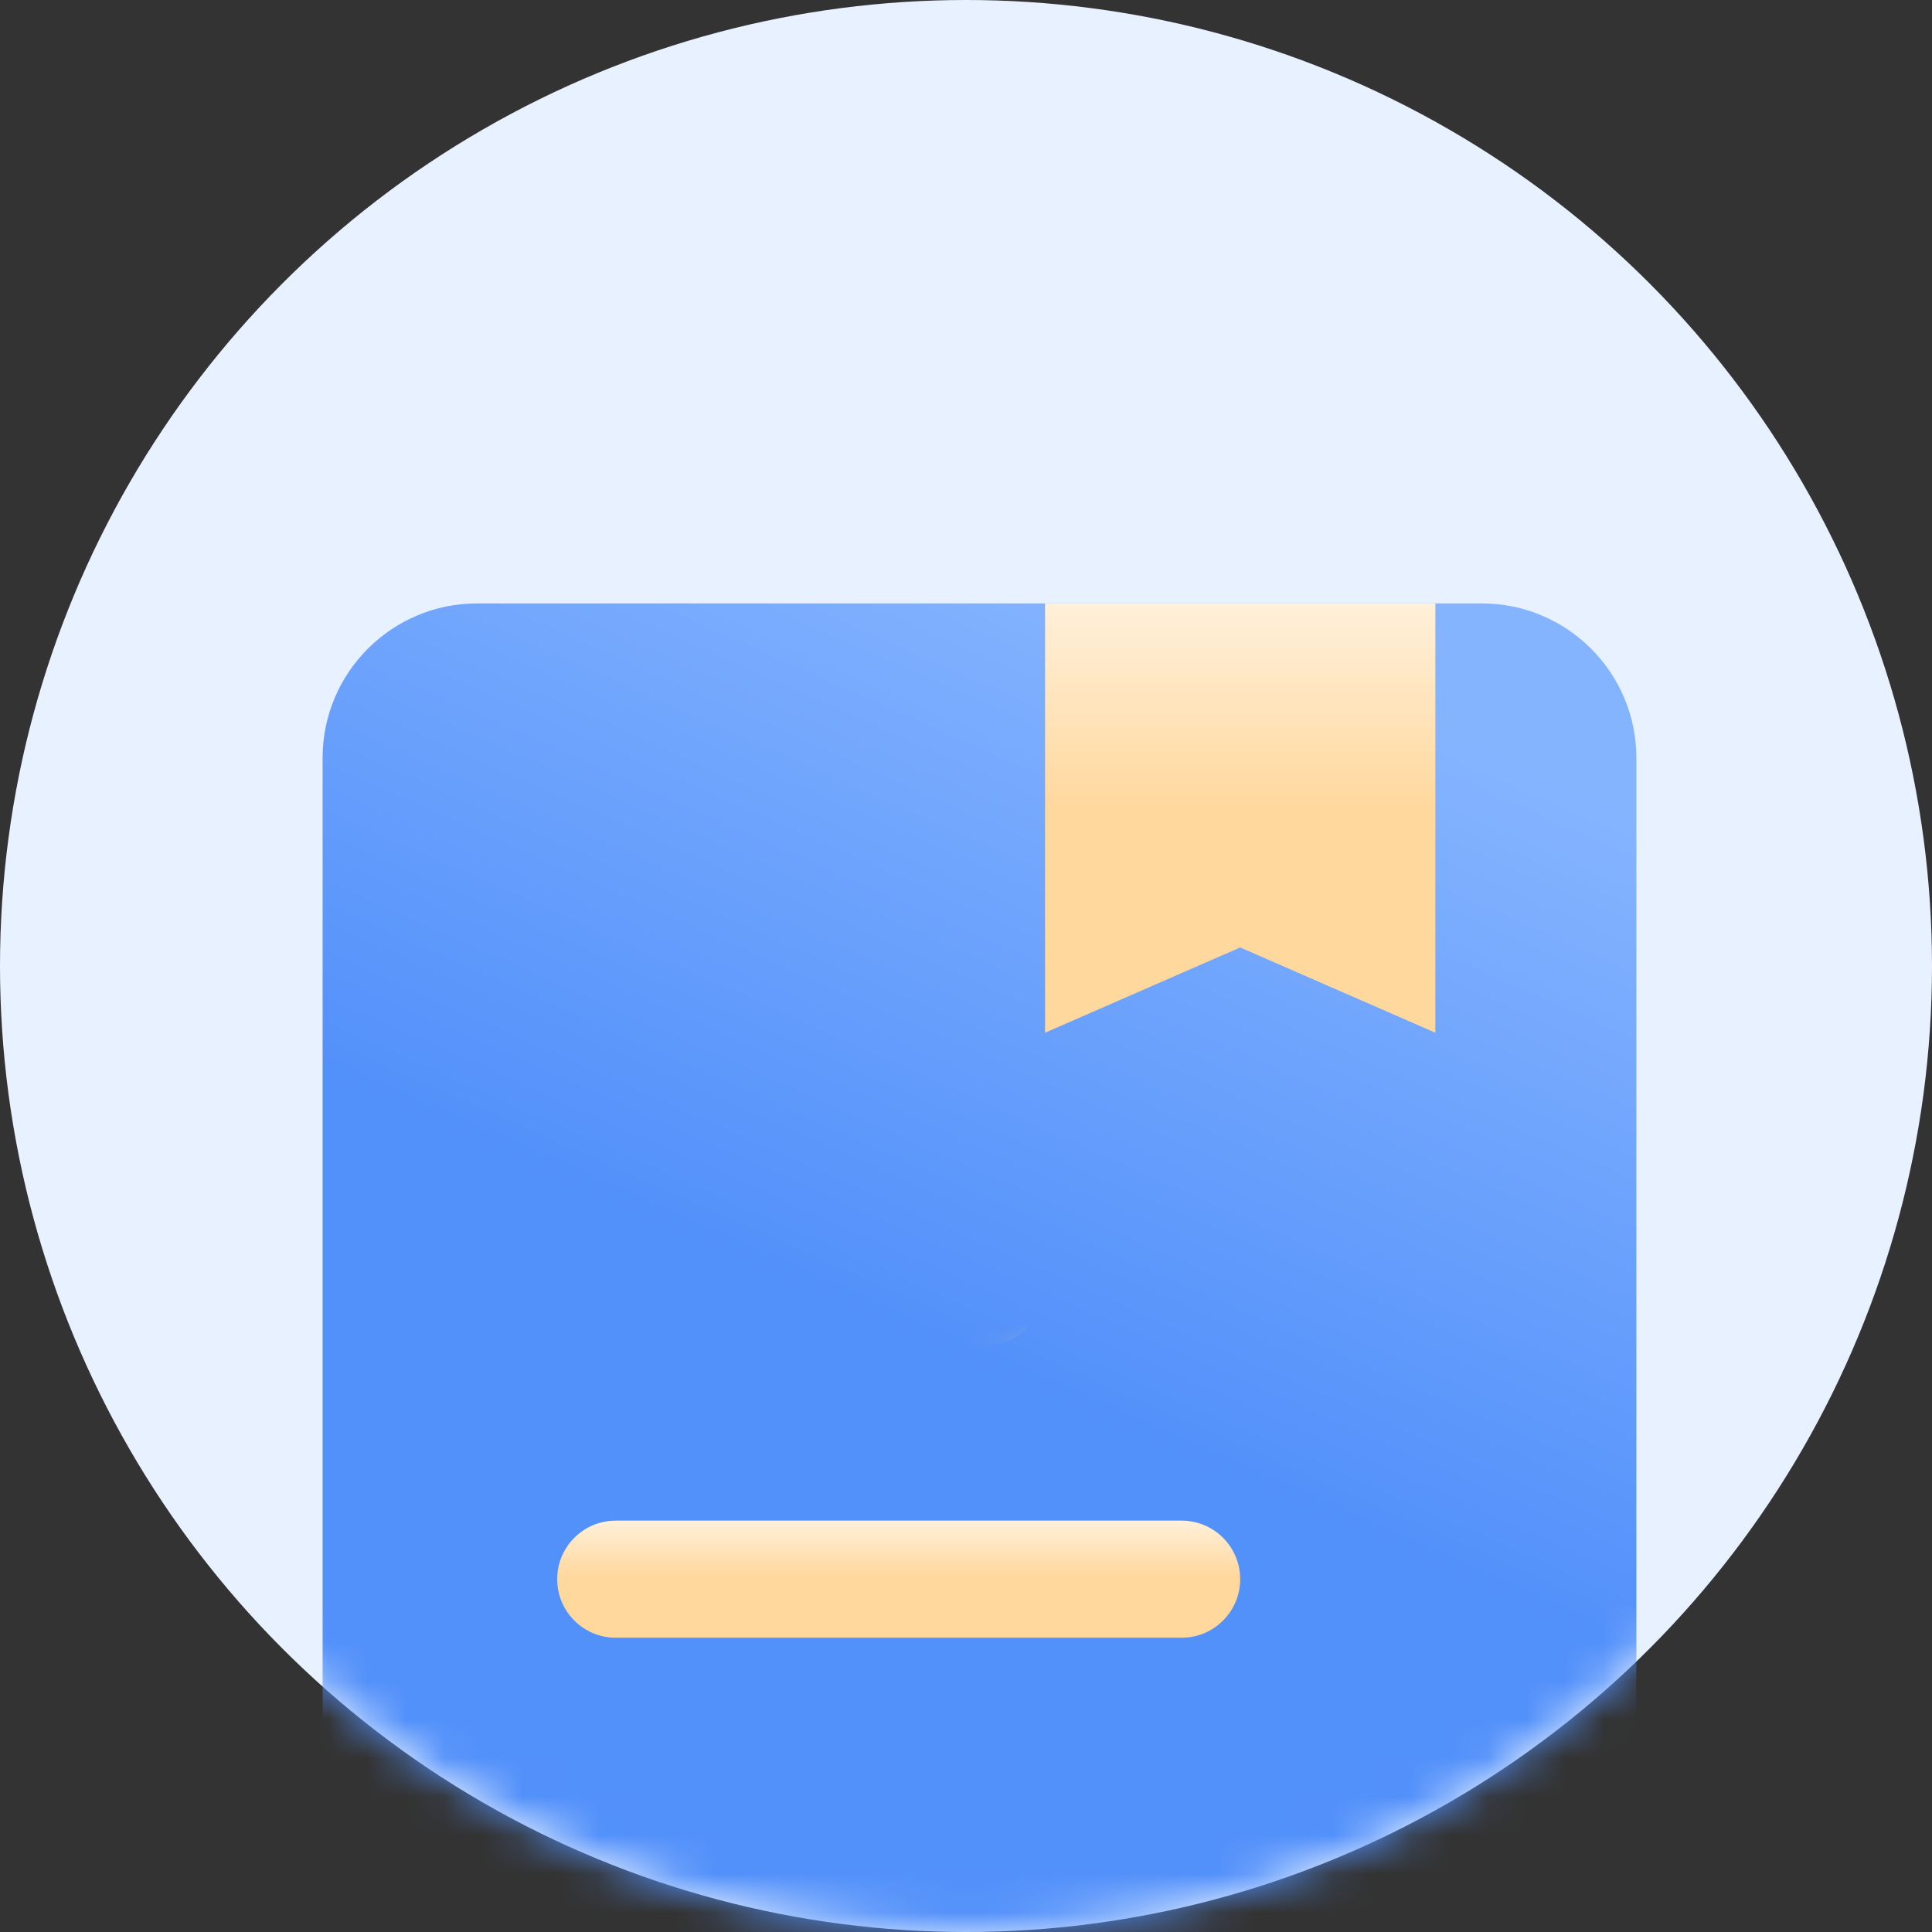 <?xml version="1.0" encoding="UTF-8"?>
<svg width="50px" height="50px" viewBox="0 0 50 50" version="1.1" xmlns="http://www.w3.org/2000/svg" xmlns:xlink="http://www.w3.org/1999/xlink">
    <rect x="0" y="0" width="50" height="50" fill="#333333" stroke="none"/>
    <title>拟建项目</title>
    <defs>
        <circle id="path-1" cx="25" cy="25" r="25"></circle>
        <linearGradient x1="69.089%" y1="1.722%" x2="42.749%" y2="71.796%" id="linearGradient-3">
            <stop stop-color="#85B4FF" offset="0%"></stop>
            <stop stop-color="#5290FA" offset="69%"></stop>
        </linearGradient>
        <linearGradient x1="50.026%" y1="-3.8%" x2="50.026%" y2="86.4%" id="linearGradient-4">
            <stop stop-color="#FFF2DF" offset="0%"></stop>
            <stop stop-color="#FFD89D" offset="57%"></stop>
        </linearGradient>
        <linearGradient x1="50.026%" y1="-3.8%" x2="50.026%" y2="86.4%" id="linearGradient-5">
            <stop stop-color="#FFF2DF" offset="0%"></stop>
            <stop stop-color="#FFD89D" offset="57%"></stop>
        </linearGradient>
        <linearGradient x1="50.026%" y1="-3.8%" x2="50.026%" y2="86.4%" id="linearGradient-6">
            <stop stop-color="#FFF2DF" offset="0%"></stop>
            <stop stop-color="#FFD89D" offset="57%"></stop>
        </linearGradient>
    </defs>
    <g id="拟建项目" stroke="none" stroke-width="1" fill="none" fill-rule="evenodd">
        <g id="编组-10">
            <mask id="mask-2" fill="white">
                <use xlink:href="#path-1"></use>
            </mask>
            <use id="椭圆形" fill="#E8F1FF" xlink:href="#path-1"></use>
            <path d="M12.349,15.616 L38.349,15.616 C40.558,15.616 42.349,17.407 42.349,19.616 L42.349,55.593 L42.349,55.593 L8.349,55.593 L8.349,19.616 C8.349,17.407 10.14,15.616 12.349,15.616 Z" id="矩形" fill="url(#linearGradient-3)" fill-rule="nonzero" mask="url(#mask-2)"></path>
            <rect id="矩形" fill="url(#linearGradient-4)" fill-rule="nonzero" mask="url(#mask-2)" x="14.42" y="31.778" width="12.626" height="3.03" rx="1.515"></rect>
            <path d="M15.935,39.354 L30.581,39.354 C31.418,39.354 32.096,40.032 32.096,40.869 C32.096,41.705 31.418,42.384 30.581,42.384 L15.935,42.384 C15.098,42.384 14.42,41.705 14.42,40.869 C14.42,40.032 15.098,39.354 15.935,39.354 Z" id="矩形备份-13" fill="url(#linearGradient-5)" fill-rule="nonzero" mask="url(#mask-2)"></path>
            <polygon id="矩形" fill="url(#linearGradient-6)" fill-rule="nonzero" mask="url(#mask-2)" points="27.046 15.616 37.147 15.616 37.147 26.727 32.096 24.52 27.046 26.727"></polygon>
        </g>
    </g>
</svg>